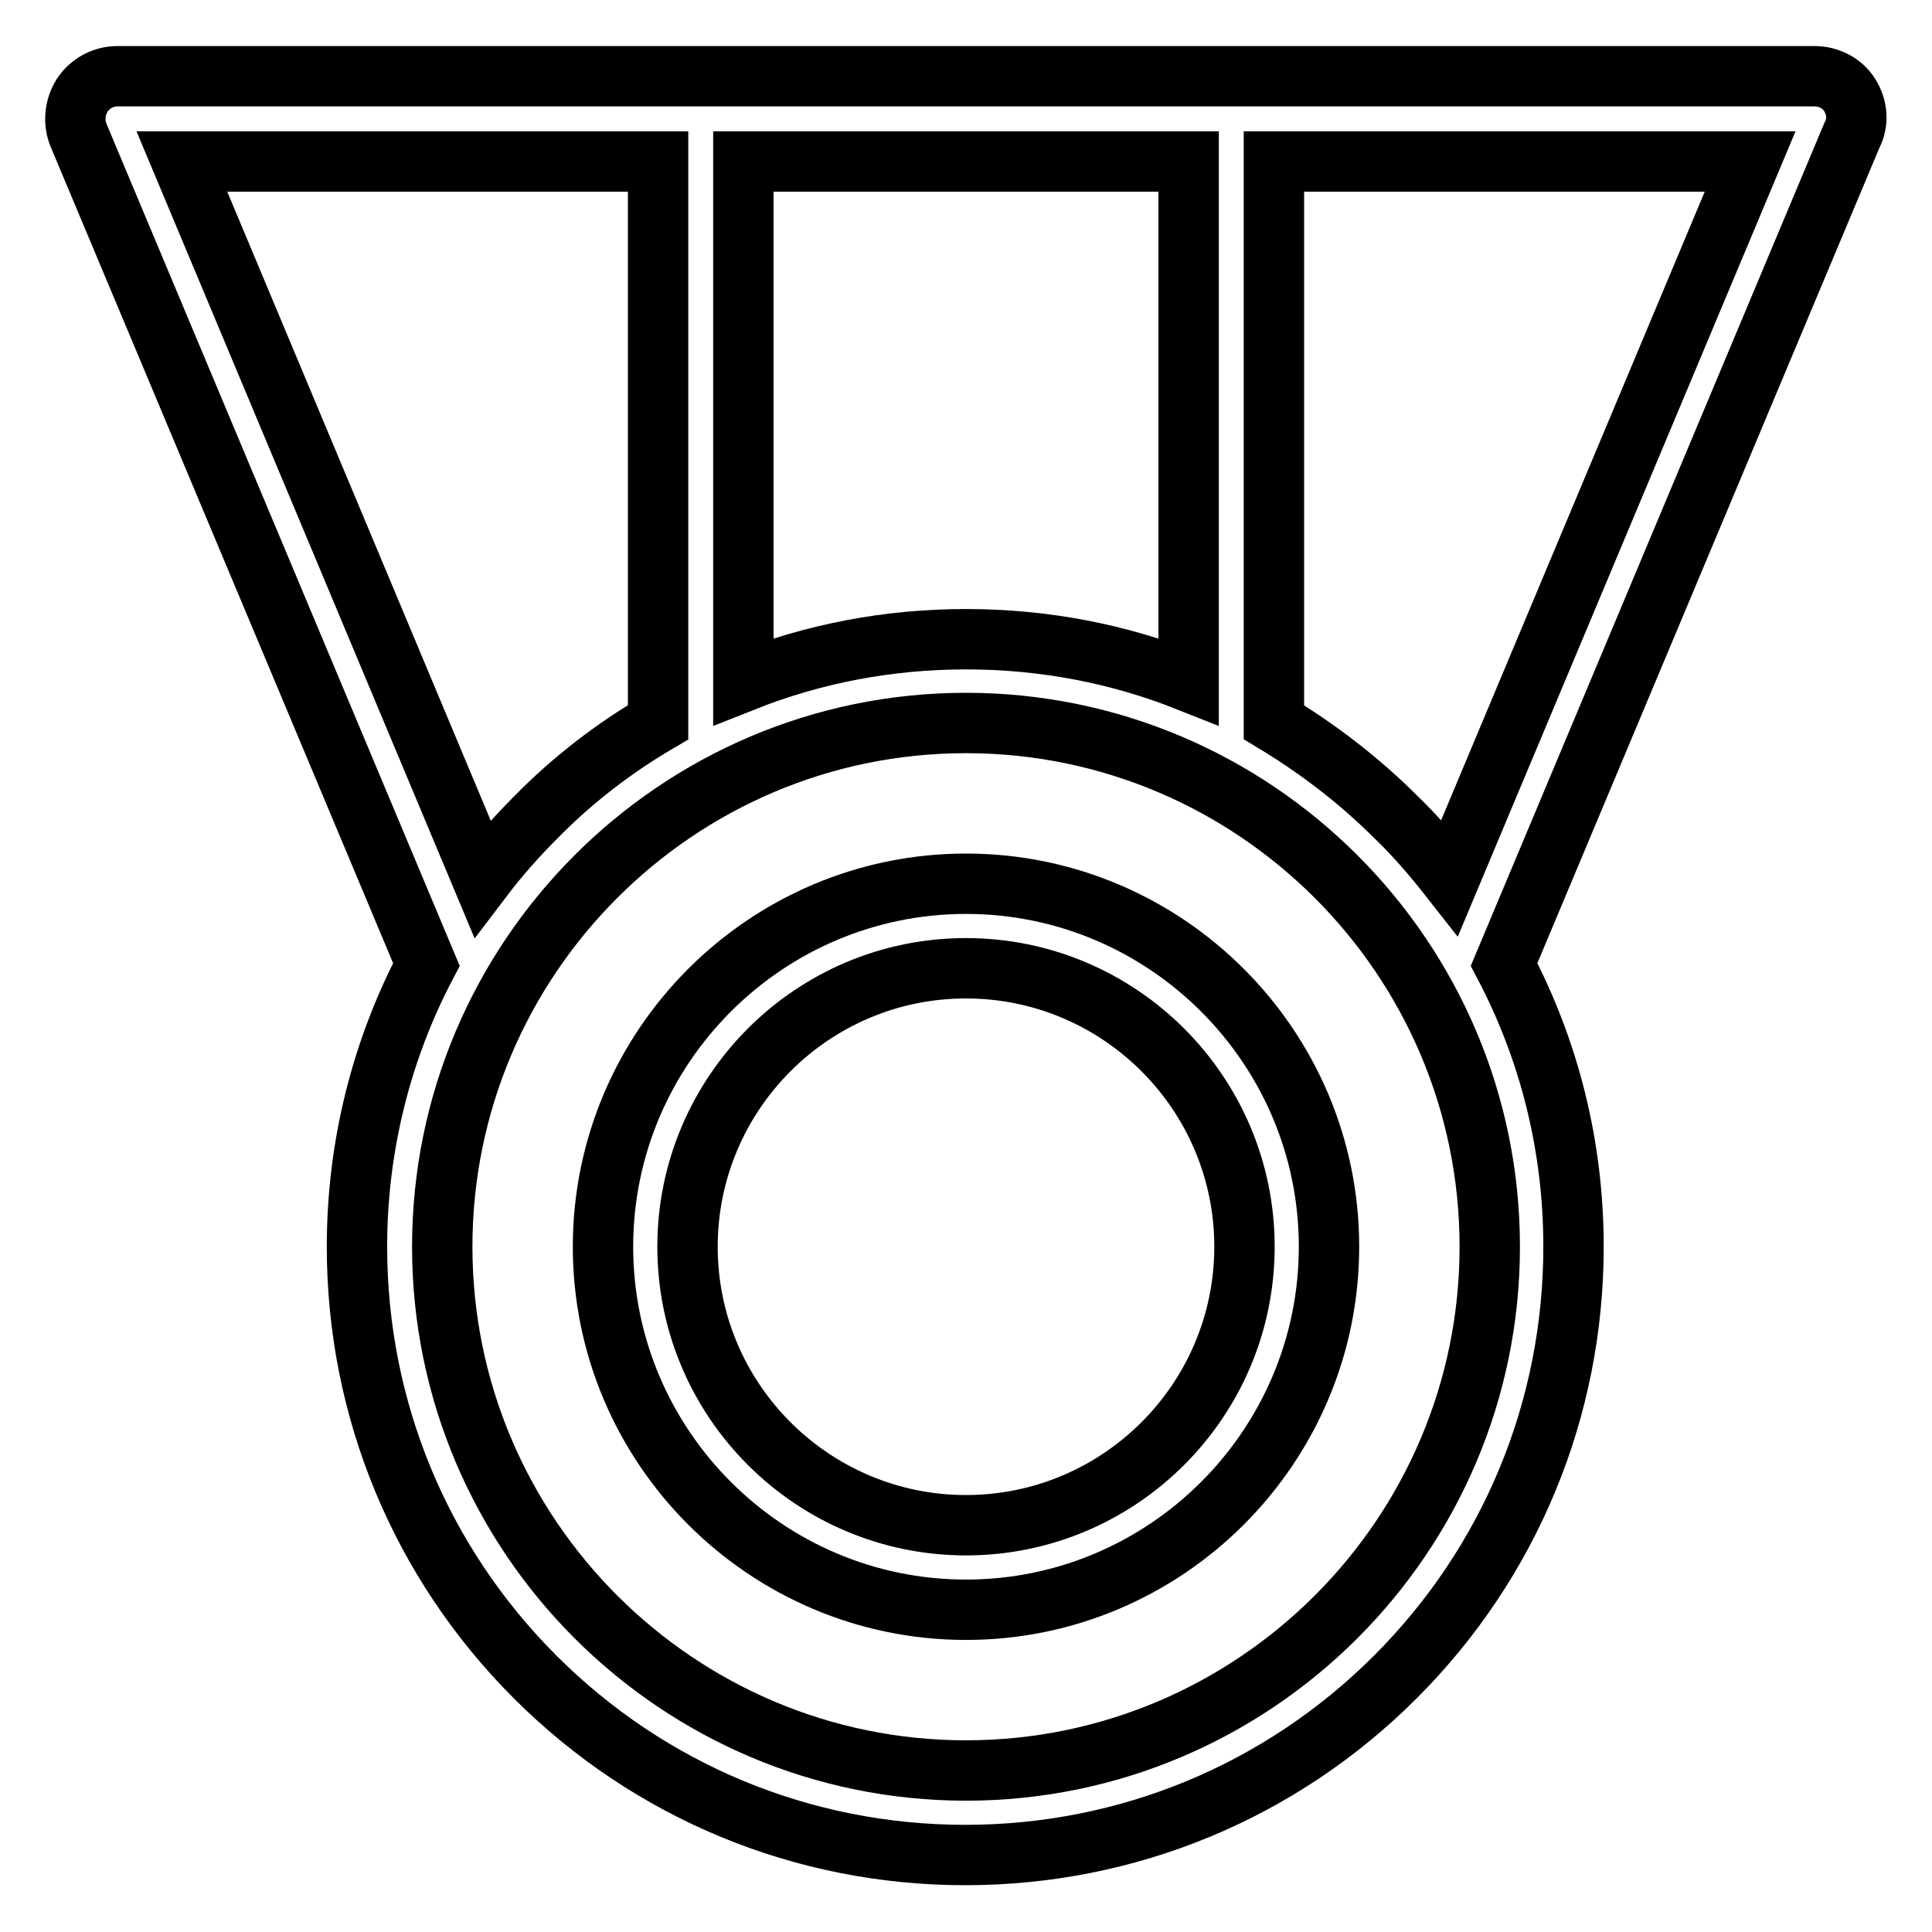 <?xml version="1.0" encoding="utf-8"?>
<!-- Svg Vector Icons : http://www.onlinewebfonts.com/icon -->
<!DOCTYPE svg PUBLIC "-//W3C//DTD SVG 1.1//EN" "http://www.w3.org/Graphics/SVG/1.1/DTD/svg11.dtd">
<svg version="1.1" xmlns="http://www.w3.org/2000/svg" xmlns:xlink="http://www.w3.org/1999/xlink" x="0px" y="0px" viewBox="0 0 256 256" enable-background="new 0 0 256 256" xml:space="preserve">
<g> <path stroke-width="8" fill-opacity="0" stroke="#000000"  d="M128,117.1c-26.5,0-48.1,21.6-48.1,48.1s21.6,48.1,48.1,48.1c26.5,0,48.1-21.6,48.1-48.1 S154.5,117.1,128,117.1z M128,202.1c-20.3,0-36.9-16.5-36.9-36.9c0-20.3,16.5-36.9,36.9-36.9c20.3,0,36.9,16.5,36.9,36.9 C164.9,185.6,148.3,202.1,128,202.1z M245.1,12.6c-1-1.6-2.8-2.5-4.7-2.5h-77.2c0,0,0,0,0,0c0,0,0,0,0,0H92.9c0,0,0,0,0,0 c0,0,0,0,0,0H15.6c-1.9,0-3.6,0.9-4.7,2.5c-1,1.6-1.2,3.6-0.5,5.3l46.1,109.9c-6,11.4-9.2,24.2-9.2,37.4c0,21.5,8.4,41.8,23.6,57 c15.2,15.2,35.5,23.6,57,23.6c21.5,0,41.8-8.4,57-23.6c15.2-15.2,23.6-35.5,23.6-57c0-13.3-3.2-26-9.2-37.4l46.1-109.9 C246.3,16.2,246.1,14.2,245.1,12.6z M128,84.7c-10.3,0-20.2,1.9-29.5,5.6V21.4h59v68.9C148.2,86.6,138.3,84.7,128,84.7z M24.1,21.4 h63.1v74.3c-5.8,3.4-11.3,7.6-16.2,12.6c-2.5,2.5-4.9,5.2-7.1,8.1L24.1,21.4z M128,234.6c-38.2,0-69.4-31.1-69.4-69.4 c0-38.2,31.1-69.4,69.4-69.4c38.2,0,69.4,31.1,69.4,69.4C197.4,203.5,166.2,234.6,128,234.6z M192.1,116.3c-2.2-2.8-4.5-5.5-7.1-8 c-4.9-4.9-10.4-9.1-16.2-12.6V21.4h63.1L192.1,116.3z"/></g>
</svg>
